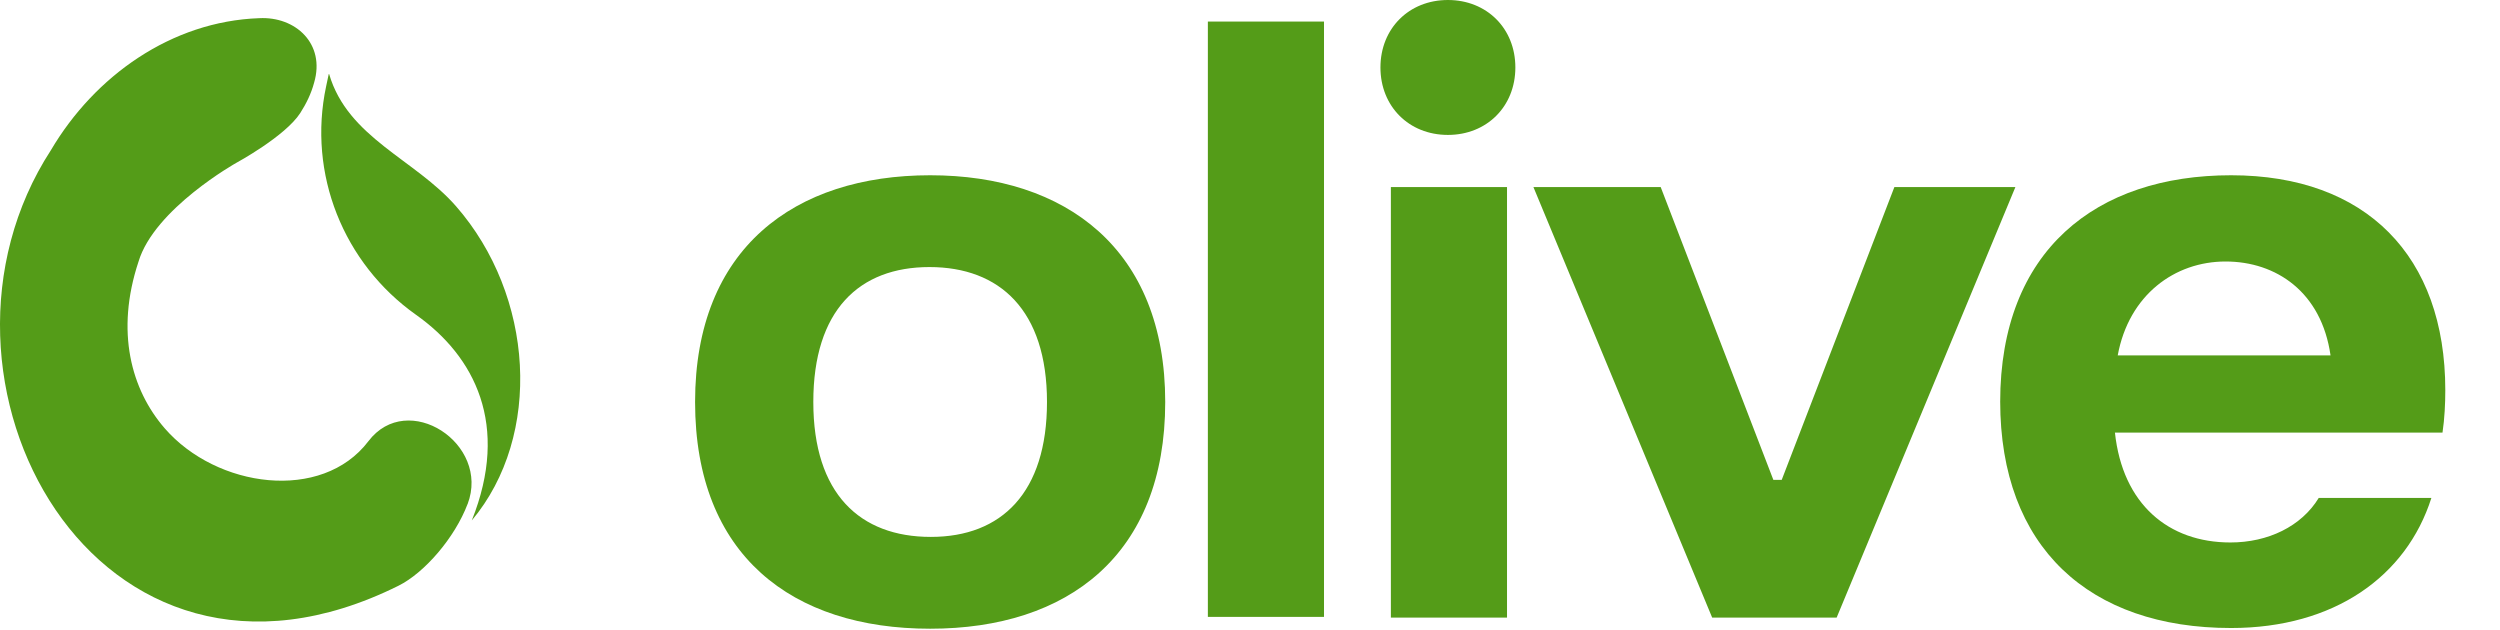 <svg width="1207" height="304" viewBox="0 0 1207 304" fill="none" xmlns="http://www.w3.org/2000/svg">
<path d="M225.761 243.376C236.857 214.126 196.774 188.104 177.86 213.025C155.431 242.562 104.567 235.663 79.515 206.781C63.329 188.104 55.669 160.087 66.871 126.326C74.53 100.776 114.115 78.609 114.115 78.609C114.115 78.609 137.751 65.808 144.991 54.528C147.876 50.016 150.237 45.215 151.654 39.916C157.189 21.055 142.604 7.86 125.159 8.778C82.767 10.274 45.701 36.69 24.584 72.497C-46.926 182.621 46.226 355.414 192.367 282.803C204.985 276.533 219.57 259.613 225.734 243.376H225.761ZM158.71 35.798C158.579 36.375 158.265 37.844 157.451 41.7C148.48 83.856 165.715 127.113 200.892 152.008C229.223 172.049 246.222 205.181 227.781 251.272C262.145 210.244 257.843 142.643 220.147 99.543C200.341 76.904 167.918 66.516 158.92 35.798C158.894 35.693 158.763 35.693 158.737 35.798H158.71Z" fill="#549C18"/>
<g clip-path="url(#clip0_995_902)">
<path d="M335.586 194.079C335.586 119.872 383.602 84.616 449.078 84.616C514.554 84.616 562.57 120.208 562.57 194.079C562.57 267.949 515.561 303.541 449.078 303.541C382.594 303.541 335.586 268.285 335.586 194.079ZM505.488 194.079C505.488 149.756 482.655 128.938 448.742 128.938C414.829 128.938 392.668 149.756 392.668 194.079C392.668 238.401 415.165 259.219 449.414 259.219C483.663 259.219 505.488 237.729 505.488 194.079Z" fill="#549C18"/>
<path d="M583.156 298.168V10.409H639.23V297.832H583.156V298.168Z" fill="#549C18"/>
<path d="M666.477 32.57C666.477 13.767 680.244 0 699.047 0C717.851 0 731.617 13.767 731.617 32.57C731.617 51.374 717.851 65.14 699.047 65.14C680.244 65.14 666.477 51.374 666.477 32.57ZM671.514 298.168V90.323H727.588V298.168H671.514Z" fill="#549C18"/>
<path d="M826.632 298.168L740.338 90.324H801.785L856.18 231.685H860.21L914.605 90.324H973.03L886.736 298.168H826.296H826.632Z" fill="#549C18"/>
<path d="M965.691 194.079C965.691 120.88 1012.03 84.616 1077.17 84.616C1142.31 84.616 1180.59 123.566 1180.59 188.37C1180.59 194.75 1180.25 202.137 1179.24 208.853H1021.09C1024.79 243.437 1046.95 261.905 1076.83 261.905C1094.96 261.905 1111.08 254.182 1119.48 240.416H1173.87C1161.78 278.358 1126.86 303.205 1077.17 303.205C1008.67 303.205 965.691 264.256 965.691 193.743V194.079ZM1125.18 171.582C1120.82 141.026 1098.99 126.252 1074.48 126.252C1049.97 126.252 1027.81 142.369 1022.44 171.582H1125.18Z" fill="#549C18"/>
</g>
<defs>
<clipPath id="clip0_995_902">
<rect width="871" height="303.54" fill="white" transform="translate(335.586)"/>
</clipPath>
</defs>
</svg>
